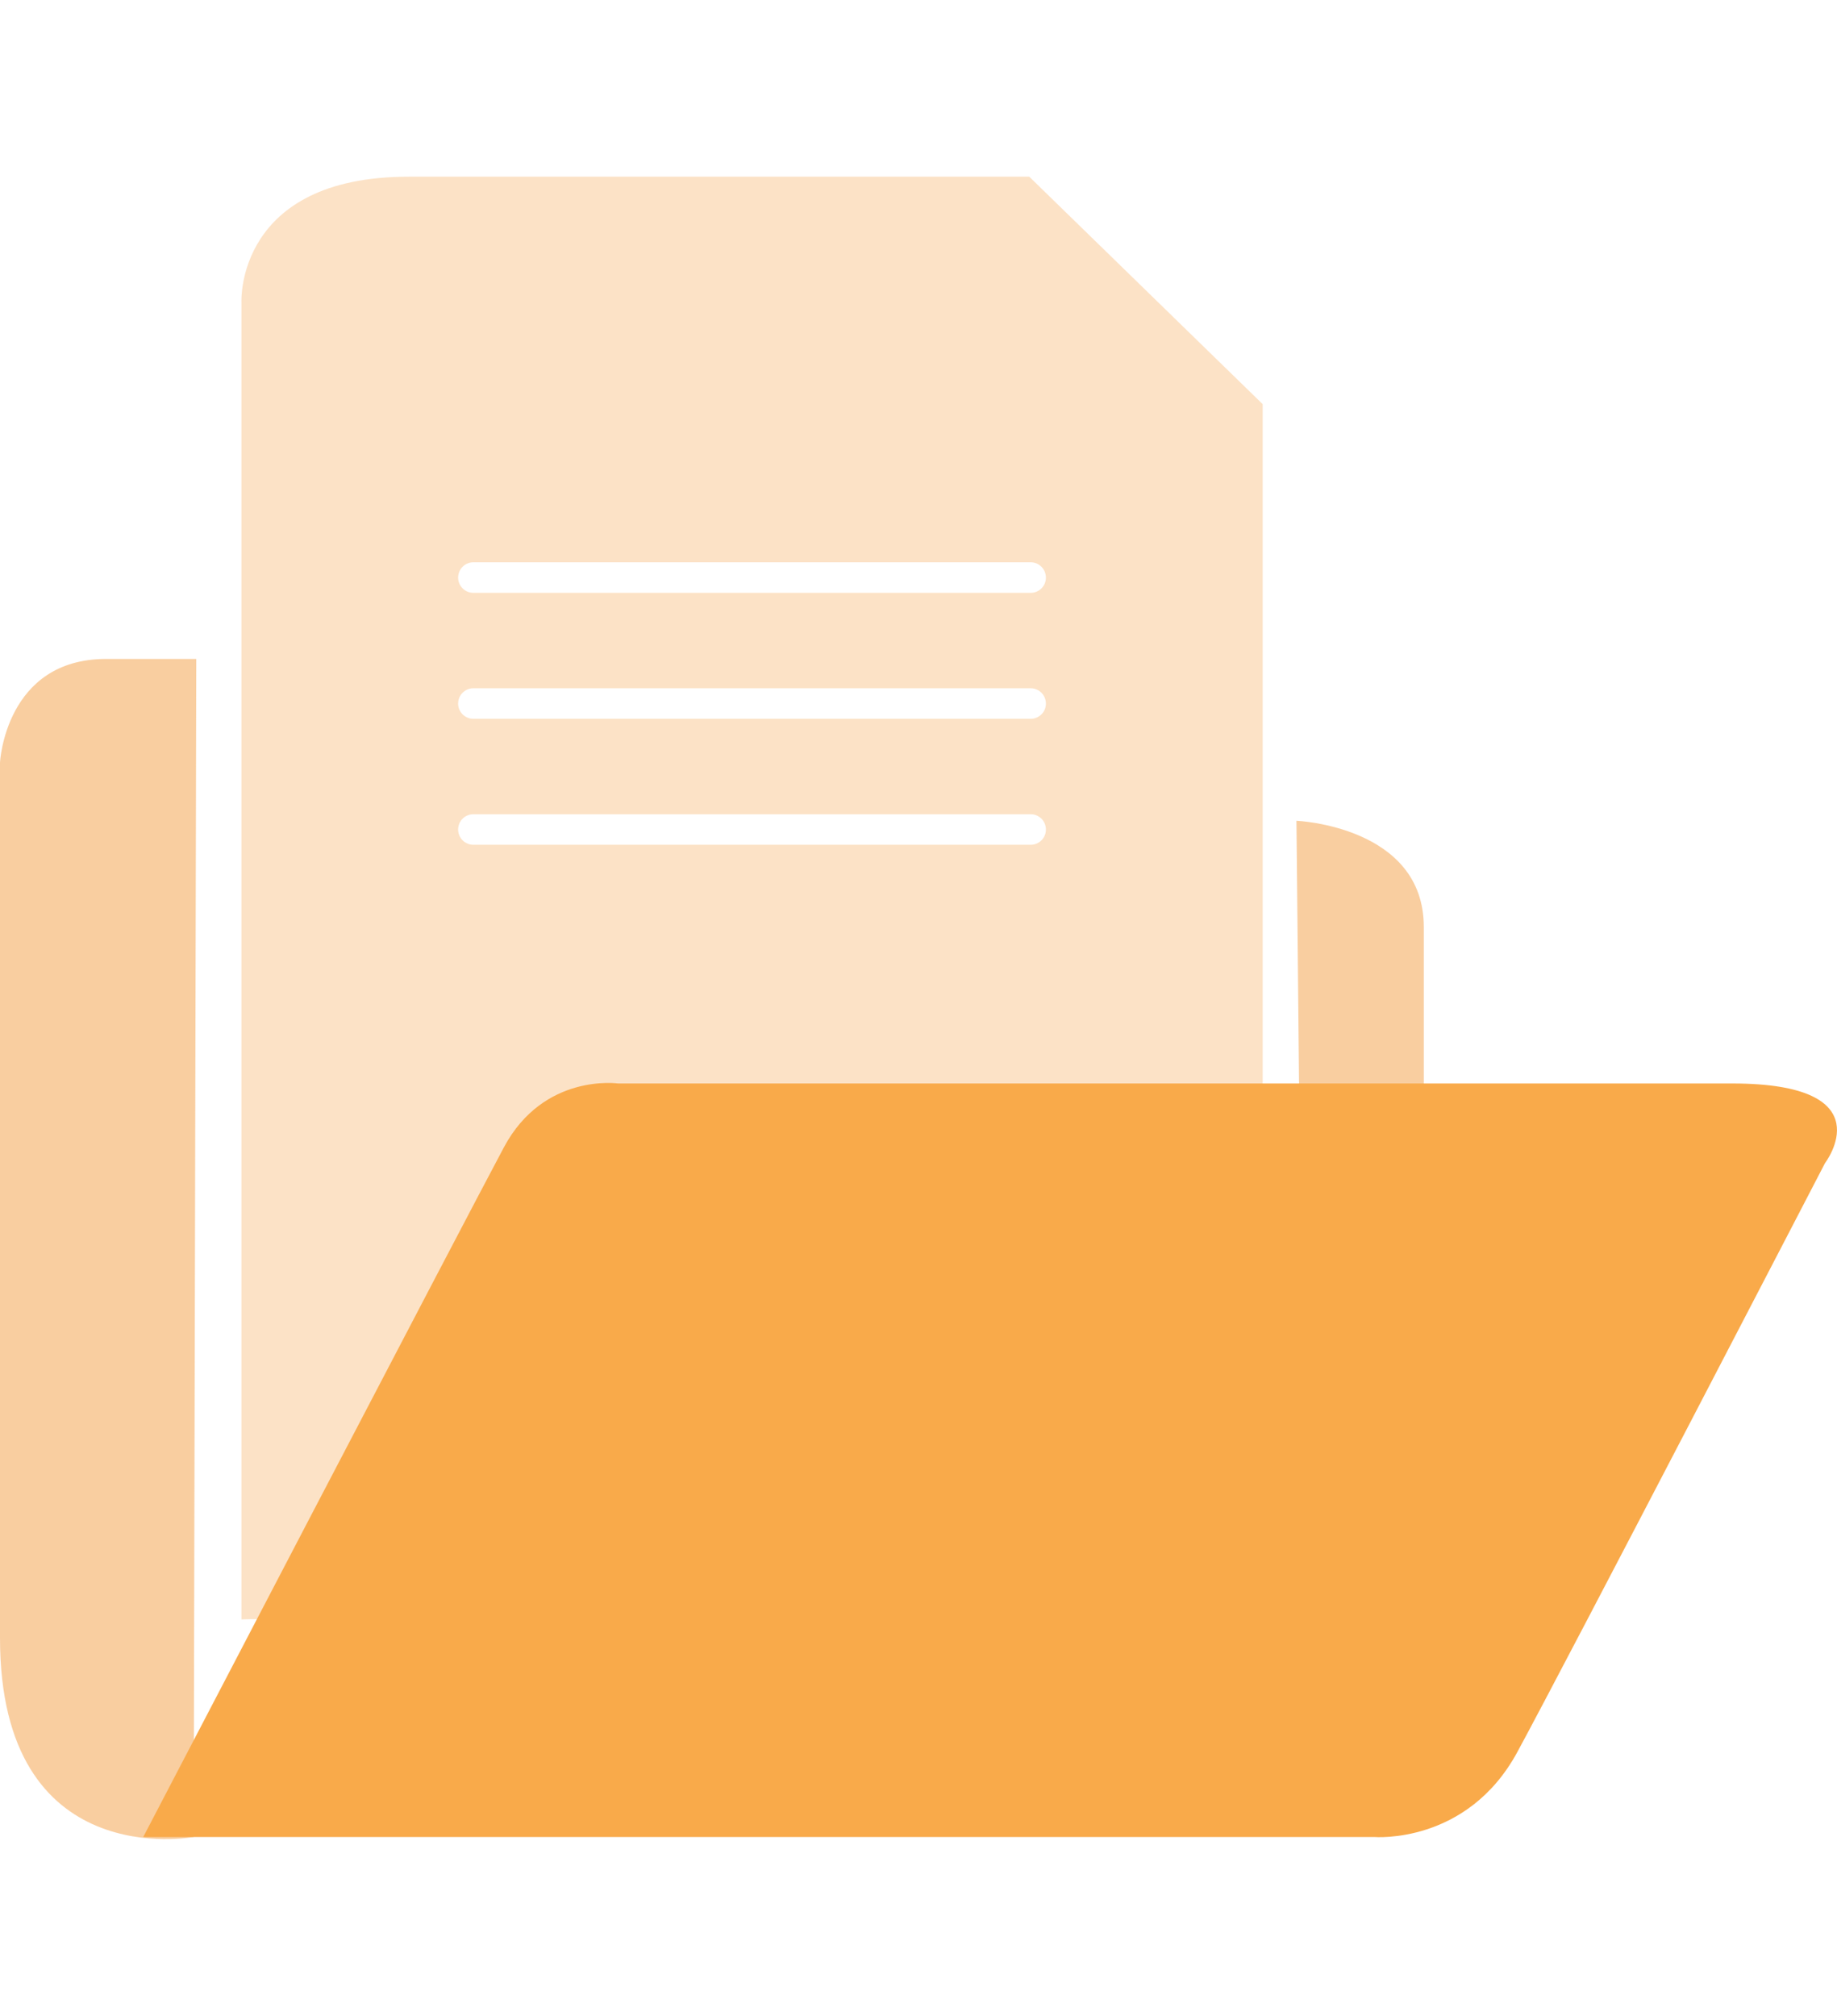<?xml version="1.0" encoding="utf-8"?>
<!-- Generator: Adobe Illustrator 16.0.0, SVG Export Plug-In . SVG Version: 6.00 Build 0)  -->
<!DOCTYPE svg PUBLIC "-//W3C//DTD SVG 1.1//EN" "http://www.w3.org/Graphics/SVG/1.1/DTD/svg11.dtd">
<svg version="1.1" id="레이어_1" xmlns="http://www.w3.org/2000/svg" xmlns:xlink="http://www.w3.org/1999/xlink" x="0px"
	 y="0px" width="40.105px" height="44px" viewBox="0 0 40.105 44" enable-background="new 0 0 40.105 44" xml:space="preserve">
<path opacity="0.3" fill="#F49F42" d="M22.471,3.857c0,0-9.787,0-13.551,0c-3.765,0-3.649,2.723-3.649,2.723v28.767l22.296-0.579
	V8.822L22.471,3.857z M22.501,18.439H10.335c-0.184,0-0.333-0.149-0.333-0.333c0-0.185,0.149-0.334,0.333-0.334h12.166
	c0.184,0,0.333,0.149,0.333,0.334C22.835,18.29,22.686,18.439,22.501,18.439z M22.501,15.689H10.335
	c-0.184,0-0.333-0.148-0.333-0.332c0-0.186,0.149-0.334,0.333-0.334h12.166c0.184,0,0.333,0.148,0.333,0.334
	C22.835,15.541,22.686,15.689,22.501,15.689z M22.501,12.94H10.335c-0.184,0-0.333-0.149-0.333-0.333
	c0-0.185,0.149-0.334,0.333-0.334h12.166c0.184,0,0.333,0.149,0.333,0.334C22.835,12.791,22.686,12.94,22.501,12.94z"/>
<path opacity="0.5" fill="#F49F42" d="M4.228,40.096c0,0-4.228,0.811-4.228-4.344s0-19.111,0-19.111s0.116-2.258,2.316-2.258
	c2.201,0,1.969,0,1.969,0L4.228,40.096z"/>
<path opacity="0.5" fill="#F49F42" d="M28.304,17.915c0,0,2.78,0.116,2.78,2.317c0,2.2,0,3.59,0,3.59h-2.722L28.304,17.915z"/>
<path fill="#F9AA4A" d="M3.127,40.096h26.872c0,0,2.027,0.174,3.127-1.854c1.1-2.026,6.718-12.856,6.718-12.856
	s1.332-1.737-2.027-1.737s-24.324,0-24.324,0s-1.621-0.232-2.49,1.39C10.135,26.66,3.127,40.096,3.127,40.096z"/>
</svg>
